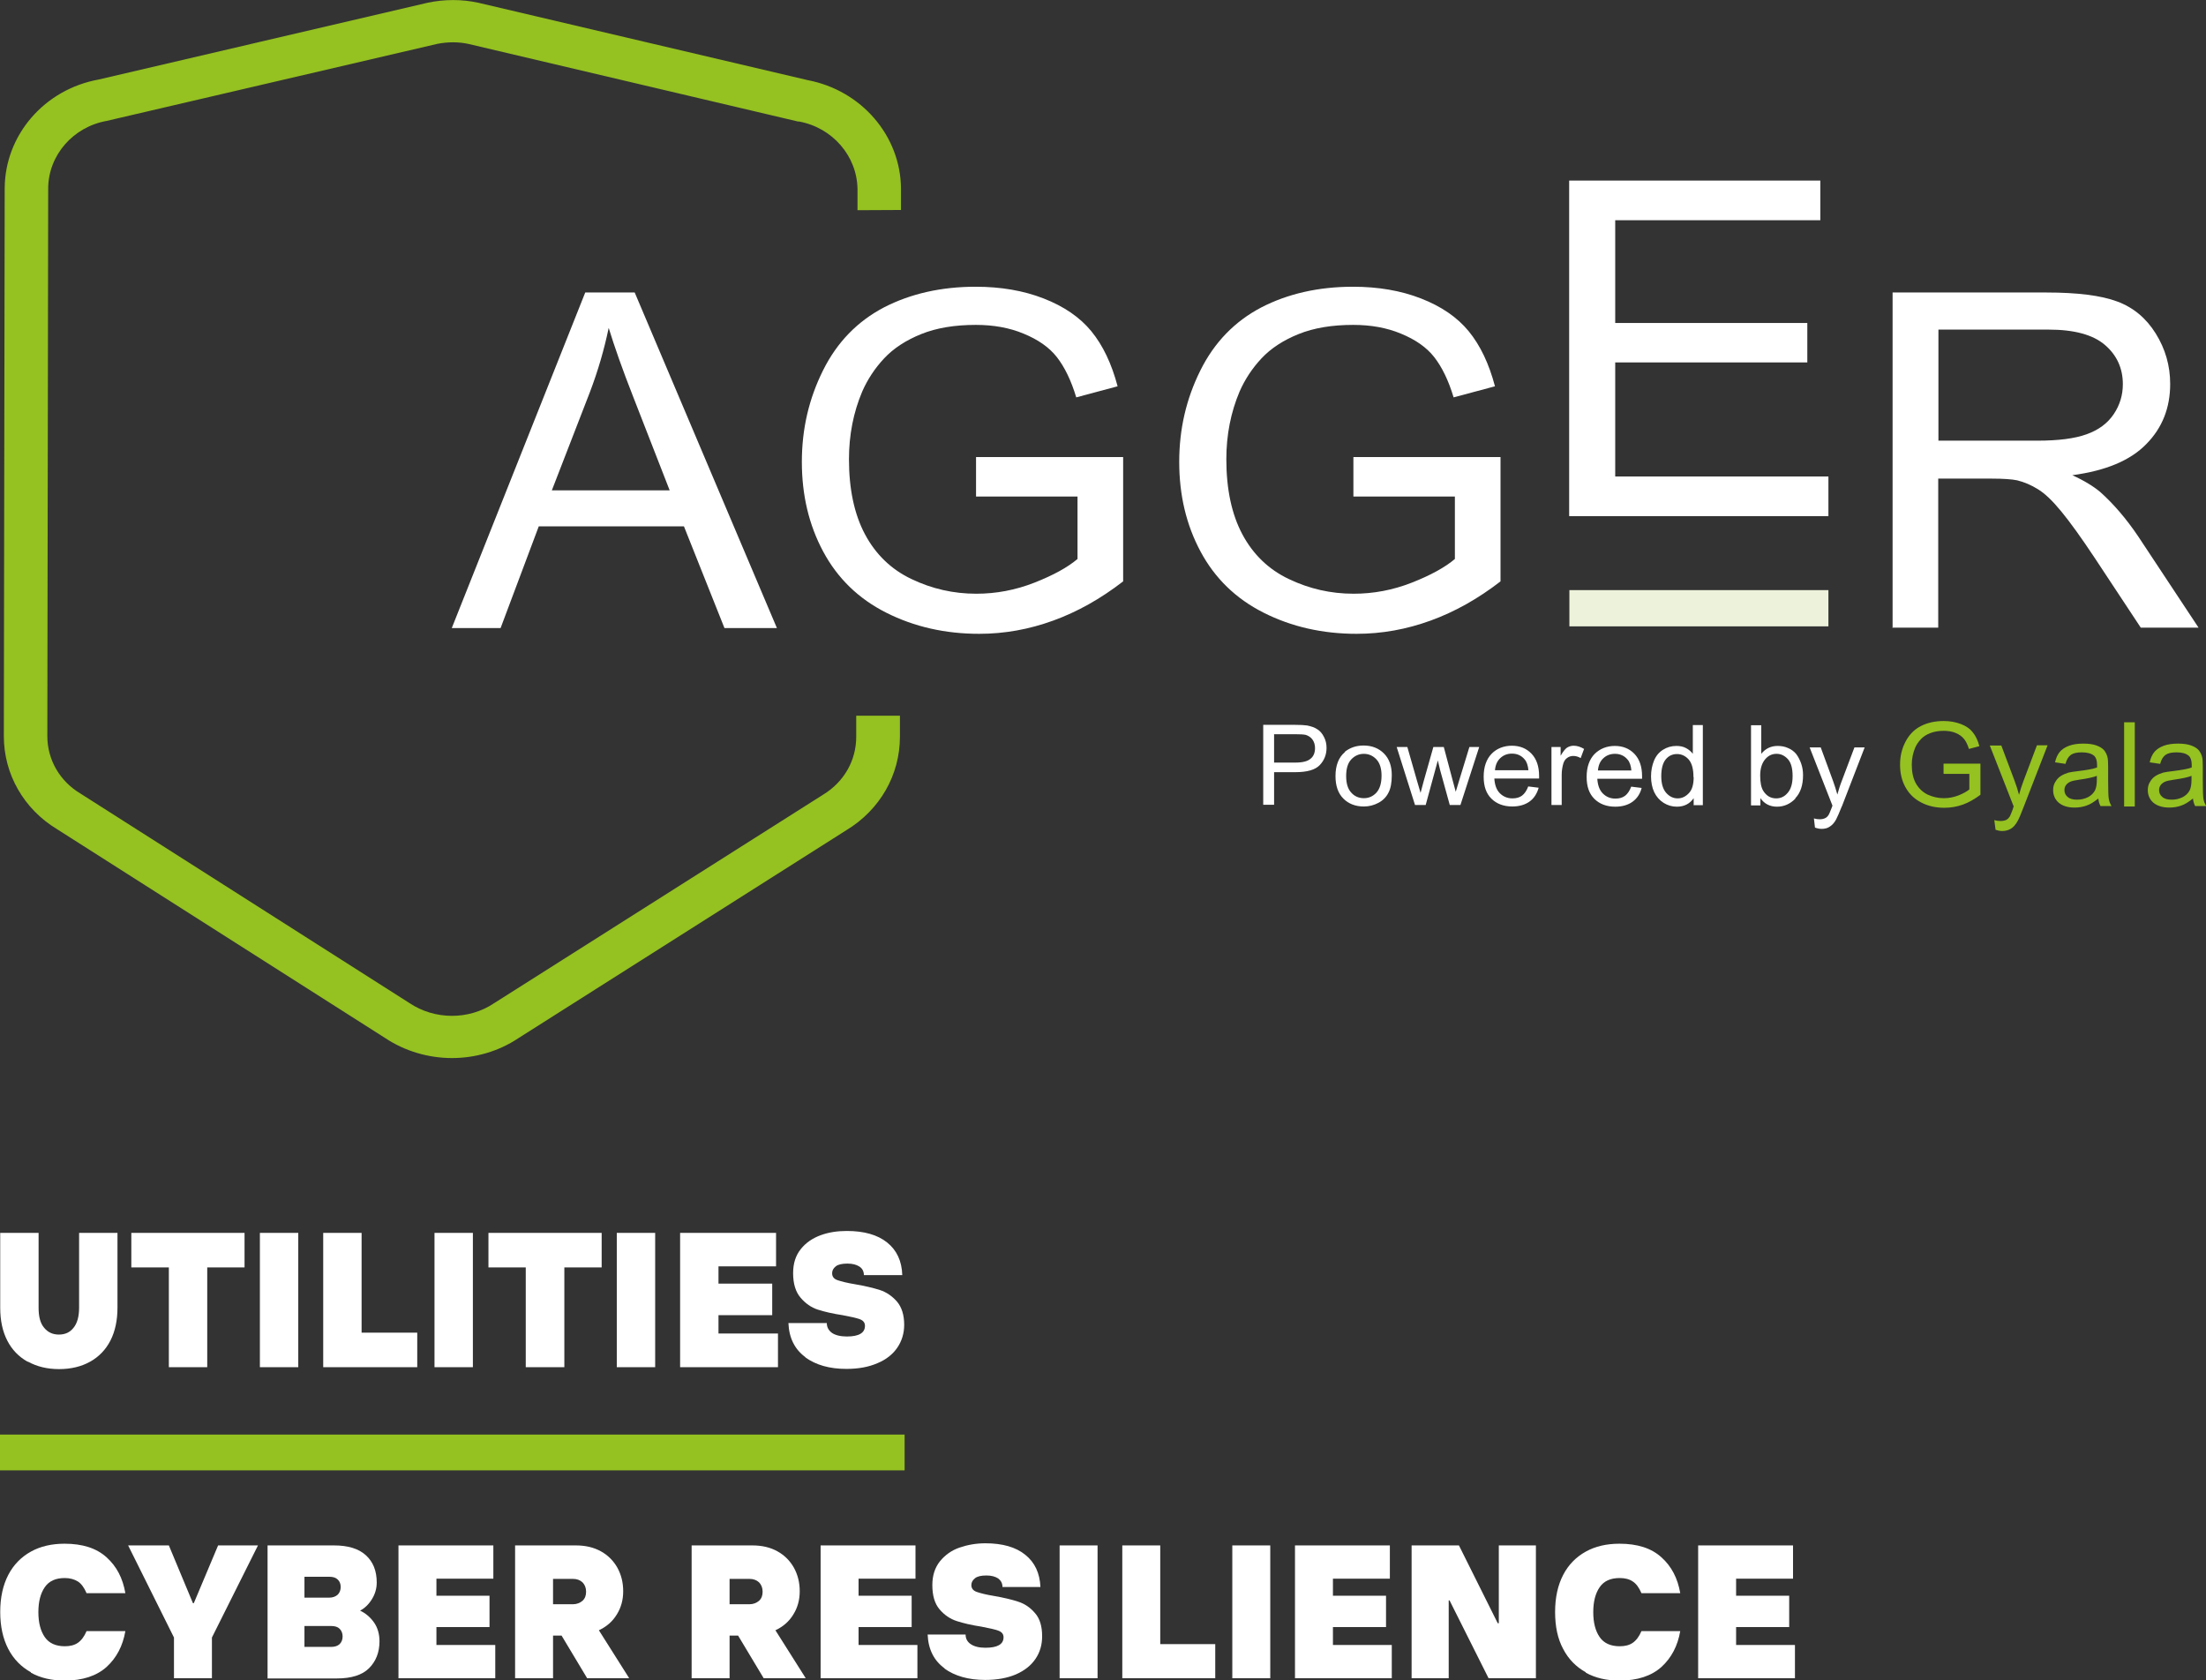 <?xml version="1.0" encoding="UTF-8"?><svg id="Livello_2" xmlns="http://www.w3.org/2000/svg" viewBox="0 0 103.47 78.81"><rect x="0" y="0" width="103.47" height="78.81" fill="#333333" stroke="none"/><defs><style>.cls-1{fill:#95c121;}.cls-1,.cls-2,.cls-3{stroke-width:0px;}.cls-2{fill:#ecf3da;}.cls-3{fill:#fff;}</style></defs><g id="Livello_1-2"><path class="cls-3" d="m1.45,78.44c-.45-.25-.81-.61-1.06-1.09-.25-.48-.38-1.06-.38-1.74s.13-1.26.38-1.74.61-.84,1.06-1.09.98-.37,1.58-.37c.84,0,1.5.21,1.97.64.47.42.76.98.88,1.68h-1.82c-.11-.26-.25-.45-.41-.55s-.37-.16-.61-.16c-.43,0-.74.14-.94.43s-.3.68-.3,1.17.1.88.3,1.17.52.43.94.43c.25,0,.45-.05.61-.16s.3-.29.41-.55h1.82c-.12.69-.41,1.25-.88,1.68-.47.42-1.12.64-1.97.64-.6,0-1.13-.12-1.58-.37Z"/><path class="cls-3" d="m9.94,78.72h-1.78v-1.91l-2.15-4.32h1.91l1.13,2.71h.04l1.14-2.71h1.87l-2.16,4.32v1.91Z"/><path class="cls-3" d="m12.55,78.72v-6.23h3.12c.65,0,1.15.15,1.49.46.34.31.51.73.51,1.28,0,.29-.08.55-.23.79-.15.24-.34.42-.55.53.26.12.48.31.65.55.17.24.26.54.26.89,0,.52-.17.94-.49,1.26s-.83.48-1.51.48h-3.25Zm2.89-3.78c.17,0,.3-.05.4-.14.09-.09.14-.21.14-.36s-.05-.27-.14-.35c-.09-.09-.22-.13-.4-.13h-1.16v.98h1.16Zm.09,2.31c.17,0,.3-.04.4-.13.09-.09.14-.21.14-.36s-.05-.27-.14-.36c-.09-.09-.22-.13-.4-.13h-1.25v.98h1.25Z"/><path class="cls-3" d="m20.47,76.31v.85h2.76v1.56h-4.54v-6.23h4.45v1.56h-2.67v.8h2.49v1.47h-2.49Z"/><path class="cls-3" d="m29.5,78.72h-1.96l-1.2-2h-.4v2h-1.78v-6.23h2.85c.45,0,.84.09,1.18.28.34.19.59.45.77.77.18.33.27.69.27,1.1s-.1.77-.3,1.09c-.2.33-.48.57-.84.74l1.41,2.23Zm-3.56-4.67v1.2h.93c.18,0,.33-.06.45-.16.12-.11.17-.25.17-.43s-.06-.33-.17-.44c-.12-.11-.27-.16-.45-.16h-.93Z"/><path class="cls-3" d="m37.78,78.72h-1.96l-1.2-2h-.4v2h-1.78v-6.23h2.85c.45,0,.84.09,1.18.28.34.19.59.45.77.77.18.33.27.69.27,1.1s-.1.77-.3,1.09c-.2.33-.48.57-.84.74l1.41,2.23Zm-3.56-4.67v1.2h.93c.18,0,.33-.06.45-.16.12-.11.17-.25.17-.43s-.06-.33-.17-.44c-.12-.11-.27-.16-.45-.16h-.93Z"/><path class="cls-3" d="m40.27,76.31v.85h2.76v1.56h-4.54v-6.23h4.45v1.56h-2.67v.8h2.49v1.47h-2.49Z"/><path class="cls-3" d="m44.31,78.26c-.5-.36-.77-.89-.8-1.59h1.78c0,.19.08.34.24.45.16.11.39.17.69.17.56,0,.85-.16.85-.49,0-.15-.08-.25-.24-.31s-.43-.12-.8-.19c-.46-.07-.84-.16-1.15-.26-.31-.1-.58-.28-.81-.55-.23-.27-.34-.65-.34-1.14,0-.45.12-.82.36-1.12.24-.29.54-.51.92-.64s.78-.2,1.21-.2c.8,0,1.43.18,1.87.54.45.36.68.86.71,1.51h-1.78c0-.17-.07-.3-.2-.4-.14-.09-.32-.14-.55-.14-.25,0-.43.04-.54.13s-.17.19-.17.32c0,.15.08.26.25.32s.44.13.81.19c.46.08.84.17,1.14.27.31.1.57.28.79.54.22.25.33.61.33,1.08,0,.4-.1.75-.31,1.06-.21.31-.51.55-.92.73-.4.17-.88.26-1.44.26-.78,0-1.42-.18-1.92-.54Z"/><path class="cls-3" d="m51.48,78.72h-1.78v-6.23h1.78v6.23Z"/><path class="cls-3" d="m57,78.72h-4.36v-6.23h1.78v4.63h2.58v1.6Z"/><path class="cls-3" d="m59.58,78.72h-1.78v-6.23h1.78v6.23Z"/><path class="cls-3" d="m62.52,76.31v.85h2.76v1.56h-4.54v-6.23h4.45v1.56h-2.67v.8h2.49v1.47h-2.49Z"/><path class="cls-3" d="m67.95,78.72h-1.74v-6.23h2.22l1.82,3.65h.05v-3.65h1.74v6.23h-2.22l-1.83-3.65h-.04v3.65Z"/><path class="cls-3" d="m74.38,78.44c-.45-.25-.81-.61-1.06-1.09-.26-.48-.38-1.06-.38-1.74s.13-1.26.38-1.74c.25-.48.61-.84,1.06-1.09s.98-.37,1.58-.37c.84,0,1.5.21,1.97.64.47.42.76.98.88,1.68h-1.82c-.11-.26-.25-.45-.41-.55-.16-.11-.37-.16-.61-.16-.43,0-.74.14-.94.43s-.3.68-.3,1.17.1.88.3,1.17.52.43.94.43c.25,0,.45-.05.61-.16.16-.11.3-.29.41-.55h1.82c-.12.69-.41,1.25-.88,1.68-.47.42-1.12.64-1.97.64-.6,0-1.13-.12-1.58-.37Z"/><path class="cls-3" d="m81.43,76.31v.85h2.76v1.56h-4.54v-6.23h4.45v1.56h-2.67v.8h2.49v1.47h-2.49Z"/><path class="cls-3" d="m66,35.04h-.49l.86,2.72h.5l.57-2.09.11.46.45,1.63h.5l.88-2.72h-.46l-.48,1.57-.16.53-.14-.52-.42-1.58h-.49l-.45,1.59c-.09.34-.14.53-.15.56l-.17-.58-.45-1.57Zm-2.86,1.36c0-.35.08-.61.24-.78.16-.17.36-.26.59-.26s.43.09.59.26c.16.17.24.43.24.76,0,.36-.08.62-.24.8-.16.17-.35.26-.59.26s-.44-.09-.59-.26c-.16-.17-.24-.43-.24-.78m-.06-1.12c-.29.24-.44.62-.44,1.12,0,.46.12.81.37,1.06.24.24.56.37.96.37.25,0,.47-.06.68-.17.21-.11.37-.27.47-.47.11-.2.16-.48.16-.83,0-.43-.12-.77-.37-1.02-.24-.24-.56-.37-.95-.37-.35,0-.64.1-.89.3m-3.3-.83h.99c.23,0,.39.01.48.03.13.04.24.11.32.22.08.11.12.25.12.4,0,.22-.07.39-.21.5-.14.12-.37.18-.71.18h-1v-1.34Zm.95-.44h-1.47v3.75h.51v-1.53h1c.55,0,.93-.11,1.14-.33.21-.22.32-.49.32-.81,0-.19-.04-.36-.12-.51-.08-.16-.18-.28-.31-.36-.13-.09-.29-.14-.48-.18-.14-.02-.33-.03-.59-.03m10.97,2.13h-1.57c.02-.24.1-.43.25-.57.15-.14.33-.21.55-.21.24,0,.44.09.59.27.1.11.16.29.18.52m.5.38c0-.05,0-.1,0-.12,0-.45-.12-.8-.36-1.05-.24-.25-.55-.37-.92-.37s-.71.13-.95.38c-.24.25-.37.61-.37,1.07s.12.79.36,1.03c.24.24.57.37.98.37.33,0,.6-.08.81-.23.21-.15.35-.37.43-.65l-.49-.06c-.07.19-.17.34-.29.43-.12.09-.27.13-.45.13-.23,0-.43-.08-.59-.24-.16-.16-.24-.39-.26-.69h2.1Zm1.95-.96l.16-.43c-.17-.1-.33-.15-.49-.15-.11,0-.21.03-.31.09-.09.06-.19.19-.3.38v-.41h-.43v2.72h.48v-1.42c0-.19.03-.37.08-.54.04-.11.09-.19.18-.25.08-.06.18-.09.28-.09.12,0,.23.03.35.1m2.38.58h-1.57c.02-.24.1-.43.25-.57.15-.14.33-.21.55-.21.24,0,.44.09.59.27.1.11.16.29.18.52m.5.38c0-.05,0-.1,0-.12,0-.45-.12-.8-.36-1.05s-.55-.37-.92-.37-.7.13-.95.38c-.24.25-.37.61-.37,1.07s.12.79.36,1.03c.24.24.57.37.98.37.33,0,.6-.08.81-.23.21-.15.36-.37.43-.65l-.49-.06c-.07.19-.17.34-.29.43s-.27.13-.45.13c-.24,0-.43-.08-.59-.24-.16-.16-.24-.39-.26-.69h2.1Zm2.42-.08c0,.34-.07.59-.22.75-.15.16-.32.25-.53.25s-.39-.09-.54-.26c-.15-.17-.23-.43-.23-.78s.07-.62.21-.79c.14-.17.32-.25.53-.25s.4.09.55.26c.15.18.22.45.22.82m0,1.32h.44v-3.76h-.47v1.35c-.08-.11-.19-.2-.32-.27-.13-.07-.28-.1-.45-.1-.23,0-.44.06-.63.18-.19.12-.33.29-.42.51-.09.22-.14.47-.14.74s.05.53.15.74c.1.21.25.38.44.5.19.12.4.18.62.18.35,0,.61-.14.79-.4v.34Zm4.65-1.36c0,.35-.08.61-.23.78-.15.18-.33.26-.54.26-.26,0-.46-.12-.61-.36-.09-.15-.14-.38-.14-.71s.08-.58.23-.76c.15-.18.33-.26.54-.26s.38.09.53.25c.15.17.22.43.22.79m.13,1.04c.24-.25.36-.61.36-1.08,0-.2-.03-.38-.09-.55-.06-.17-.14-.32-.23-.44-.1-.12-.23-.22-.38-.28-.15-.07-.32-.1-.49-.1-.31,0-.57.12-.77.37v-1.34h-.48v3.76h.44v-.34c.19.27.45.4.78.4s.62-.13.86-.38m2.18.37l1.07-2.77h-.48l-.6,1.59c-.08.2-.14.41-.2.62-.06-.22-.13-.43-.2-.63l-.58-1.58h-.52l1.07,2.73s-.03.09-.04.11c-.07.18-.12.3-.15.34-.04.06-.09.11-.16.14-.06.03-.15.05-.25.05-.08,0-.17-.01-.27-.04l.05.43c.11.04.22.06.31.06.15,0,.28-.03.39-.11.11-.07.21-.18.29-.33.06-.11.15-.32.27-.62"/><polygon class="cls-3" points="73.6 24.21 73.6 8.47 85.38 8.47 85.38 10.33 75.76 10.33 75.76 15.15 84.77 15.15 84.77 17 75.76 17 75.76 22.35 85.76 22.35 85.76 24.21 73.6 24.21"/><path class="cls-3" d="m25.89,23h5.52l-1.7-4.36c-.52-1.32-.9-2.41-1.16-3.26-.21,1.01-.5,2.01-.88,3.01l-1.79,4.62Zm-4.7,6.46l6.26-15.74h2.32l6.67,15.74h-2.46l-1.9-4.77h-6.81l-1.79,4.77h-2.29Z"/><path class="cls-3" d="m45.78,23.29v-1.85h6.9s0,5.83,0,5.83c-1.06.82-2.15,1.43-3.28,1.84-1.13.41-2.28.62-3.47.62-1.6,0-3.05-.33-4.36-.99-1.31-.66-2.29-1.62-2.96-2.87-.67-1.25-1-2.65-1-4.2s.33-2.96.99-4.29c.66-1.33,1.62-2.31,2.86-2.96,1.24-.64,2.68-.97,4.3-.97,1.18,0,2.24.18,3.19.55.95.37,1.7.88,2.24,1.54.54.66.95,1.52,1.23,2.58l-1.94.52c-.24-.8-.55-1.43-.91-1.89-.36-.46-.88-.82-1.56-1.1-.67-.28-1.42-.41-2.24-.41-.99,0-1.84.14-2.56.43-.72.29-1.3.67-1.74,1.14-.44.47-.78.99-1.03,1.56-.41.97-.62,2.03-.62,3.17,0,1.4.25,2.58.75,3.52.5.94,1.23,1.65,2.18,2.1.96.46,1.97.69,3.04.69.93,0,1.84-.17,2.73-.52.89-.35,1.56-.72,2.02-1.11v-2.93h-4.79Z"/><path class="cls-3" d="m90.93,20.67h4.63c.99,0,1.76-.1,2.31-.3.56-.2.98-.51,1.27-.94.29-.43.43-.9.43-1.41,0-.74-.28-1.36-.84-1.84-.56-.48-1.44-.72-2.65-.72h-5.16v5.21Zm-2.16,8.79v-15.74h7.22c1.45,0,2.56.14,3.31.42.76.28,1.36.78,1.81,1.5.45.72.68,1.51.68,2.37,0,1.12-.37,2.06-1.12,2.82-.75.77-1.9,1.25-3.47,1.46.57.26,1,.53,1.3.78.63.56,1.23,1.26,1.79,2.09l2.83,4.28h-2.71l-2.16-3.27c-.63-.95-1.15-1.67-1.56-2.17-.41-.5-.77-.85-1.1-1.05-.32-.2-.65-.34-.98-.42-.24-.05-.64-.08-1.2-.08h-2.5v6.99h-2.16Z"/><path class="cls-3" d="m63.48,23.29v-1.85h6.9s0,5.83,0,5.83c-1.06.82-2.15,1.43-3.28,1.84-1.13.41-2.28.62-3.47.62-1.6,0-3.05-.33-4.36-.99-1.31-.66-2.29-1.62-2.96-2.87-.67-1.25-1-2.65-1-4.2s.33-2.96.99-4.29c.66-1.33,1.62-2.31,2.86-2.96,1.24-.64,2.68-.97,4.3-.97,1.18,0,2.24.18,3.19.55.95.37,1.7.88,2.24,1.54.54.66.95,1.52,1.23,2.58l-1.94.52c-.24-.8-.55-1.43-.91-1.89-.36-.46-.88-.82-1.56-1.1-.67-.28-1.42-.41-2.24-.41-.99,0-1.84.14-2.56.43-.72.29-1.3.67-1.74,1.14-.44.47-.78.99-1.03,1.56-.41.97-.62,2.03-.62,3.17,0,1.4.25,2.58.75,3.52.5.94,1.23,1.65,2.18,2.1.96.46,1.97.69,3.04.69.93,0,1.84-.17,2.73-.52.89-.35,1.56-.72,2.02-1.11v-2.93h-4.79Z"/><rect class="cls-2" x="73.61" y="27.68" width="12.15" height="1.7"/><path class="cls-1" d="m91.16,36.28v-.46h1.73s0,1.46,0,1.46c-.27.2-.54.36-.82.46-.28.1-.57.15-.87.15-.4,0-.77-.08-1.09-.25-.33-.17-.57-.41-.74-.72-.17-.31-.25-.66-.25-1.05s.08-.74.25-1.07c.17-.33.41-.58.72-.74.31-.16.67-.24,1.08-.24.3,0,.56.05.8.14.24.09.43.22.56.39.14.17.24.38.31.65l-.49.13c-.06-.2-.14-.36-.23-.47-.09-.11-.22-.21-.39-.28-.17-.07-.36-.1-.56-.1-.25,0-.46.04-.64.11-.18.07-.33.17-.44.29-.11.12-.2.25-.26.39-.1.24-.16.51-.16.79,0,.35.06.65.19.88s.31.41.55.53c.24.11.49.17.76.17.23,0,.46-.04.69-.13.22-.09.39-.18.51-.28v-.73h-1.2Z"/><path class="cls-1" d="m93.6,38.92l-.06-.45c.11.03.21.04.29.04.11,0,.2-.02.27-.05.07-.04.12-.09.16-.15.03-.05.08-.17.15-.36,0-.03.02-.07.04-.12l-1.12-2.86h.54l.62,1.65c.08.21.15.43.21.66.06-.22.13-.44.21-.65l.63-1.67h.5l-1.13,2.91c-.12.31-.21.53-.28.65-.09.16-.19.28-.31.35-.11.07-.25.11-.41.11-.1,0-.2-.02-.32-.06"/><path class="cls-1" d="m98.36,36.39c-.18.07-.46.13-.82.18-.21.03-.35.06-.44.1-.08.04-.15.09-.2.16-.05.07-.07.15-.07.23,0,.13.05.24.15.32.1.09.25.13.44.13s.36-.04.52-.12c.15-.08.26-.19.33-.33.05-.11.08-.27.08-.48v-.18Zm.04,1.08c-.19.15-.36.26-.54.32-.17.06-.36.09-.55.09-.33,0-.57-.08-.75-.23-.17-.15-.26-.35-.26-.59,0-.14.03-.27.1-.38.07-.12.15-.21.26-.28.11-.07.23-.12.36-.16.1-.02.25-.05.45-.07.41-.05.7-.1.89-.17,0-.07,0-.11,0-.13,0-.2-.05-.34-.14-.42-.13-.11-.32-.16-.57-.16-.24,0-.41.04-.52.12-.11.08-.2.22-.25.42l-.49-.07c.04-.2.12-.37.22-.49.1-.12.25-.22.44-.29.19-.07.42-.1.67-.1s.46.03.62.09c.16.06.27.13.35.22.07.09.13.2.16.33.02.08.03.23.03.45v.65c0,.45.01.74.03.85.02.12.06.23.13.34h-.52c-.05-.1-.09-.22-.1-.35"/><rect class="cls-1" x="99.63" y="33.88" width=".5" height="3.95"/><path class="cls-1" d="m102.8,36.39c-.18.07-.46.13-.82.18-.21.03-.35.06-.44.1-.08.04-.15.09-.2.16-.05.07-.07.15-.07.23,0,.13.05.24.15.32.1.09.25.13.44.13s.36-.04.52-.12c.15-.08.26-.19.33-.33.05-.11.08-.27.08-.48v-.18Zm.04,1.08c-.19.15-.36.26-.54.32-.17.06-.36.09-.55.09-.32,0-.57-.08-.75-.23-.17-.15-.26-.35-.26-.59,0-.14.03-.27.1-.38.07-.12.15-.21.26-.28.11-.07.23-.12.36-.16.1-.02.25-.05.45-.07.41-.05.7-.1.89-.17,0-.07,0-.11,0-.13,0-.2-.05-.34-.14-.42-.13-.11-.32-.16-.57-.16-.24,0-.41.04-.52.12-.11.08-.2.22-.25.42l-.49-.07c.04-.2.12-.37.22-.49.1-.12.25-.22.44-.29.19-.07.42-.1.67-.1s.46.03.62.09c.16.06.27.13.35.22.07.09.13.2.16.33.02.08.03.23.03.45v.65c0,.45.01.74.03.85.02.12.06.23.13.34h-.52c-.05-.1-.09-.22-.1-.35"/><path class="cls-1" d="m21.21,49.63c-1.11,0-2.22-.32-3.16-.95l-15.38-9.79c-1.55-.94-2.49-2.57-2.49-4.36l.04-25.71c.02-2.5,1.87-4.63,4.41-5.09L20.05.13c.8-.17,1.61-.17,2.39,0l15.45,3.63c2.52.48,4.36,2.62,4.37,5.1v.99s-2.04.01-2.04.01v-.99c-.02-1.55-1.17-2.88-2.74-3.17h-.05s-15.46-3.64-15.46-3.64c-.47-.1-.97-.1-1.47,0l-15.49,3.61c-1.58.28-2.74,1.61-2.75,3.16l-.04,25.7c0,1.1.58,2.11,1.55,2.69l15.42,9.82c1.2.81,2.8.81,3.98.02l15.43-9.78c.99-.6,1.56-1.61,1.56-2.72v-.99s2.05,0,2.05,0v.99c0,1.79-.94,3.43-2.51,4.38l-15.39,9.76c-.93.62-2.02.93-3.12.93"/><rect class="cls-1" y="67.29" width="42.43" height="1.68"/><path class="cls-3" d="m1.29,63.87c-.41-.23-.73-.56-.95-.99-.22-.43-.33-.94-.33-1.54v-3.51h1.8v3.51c0,.42.08.73.26.94.17.21.4.32.69.32s.52-.1.69-.32c.17-.21.26-.52.26-.94v-3.51h1.8v3.51c0,.59-.11,1.11-.33,1.54-.22.43-.54.76-.95.99-.41.23-.9.35-1.46.35s-1.04-.12-1.46-.35Z"/><path class="cls-3" d="m9.72,64.13h-1.8v-4.68h-1.76v-1.62h5.31v1.62h-1.75v4.68Z"/><path class="cls-3" d="m13.99,64.13h-1.8v-6.3h1.8v6.3Z"/><path class="cls-3" d="m19.57,64.13h-4.41v-6.3h1.8v4.68h2.61v1.62Z"/><path class="cls-3" d="m22.18,64.13h-1.8v-6.3h1.8v6.3Z"/><path class="cls-3" d="m26.46,64.13h-1.8v-4.68h-1.75v-1.62h5.31v1.62h-1.75v4.68Z"/><path class="cls-3" d="m30.73,64.13h-1.8v-6.3h1.8v6.3Z"/><path class="cls-3" d="m33.7,61.7v.85h2.79v1.58h-4.59v-6.3h4.5v1.57h-2.7v.81h2.52v1.48h-2.52Z"/><path class="cls-3" d="m37.79,63.67c-.51-.37-.78-.9-.81-1.61h1.8c0,.19.08.34.24.46.16.11.4.17.7.17.57,0,.85-.17.85-.5,0-.15-.08-.25-.24-.31-.16-.06-.43-.12-.81-.19-.46-.07-.85-.16-1.16-.26-.31-.1-.58-.29-.81-.56-.23-.27-.35-.65-.35-1.15,0-.46.12-.83.36-1.13s.55-.51.93-.65.79-.2,1.23-.2c.81,0,1.44.18,1.89.54.45.36.69.87.71,1.53h-1.8c0-.17-.07-.31-.21-.4-.14-.09-.32-.14-.56-.14-.25,0-.44.04-.55.13-.11.09-.17.19-.17.32,0,.16.08.27.26.33s.45.13.82.19c.46.08.85.17,1.16.27.31.1.58.29.8.54.22.26.34.62.34,1.09,0,.4-.11.76-.32,1.07-.21.31-.52.56-.93.73-.41.18-.89.27-1.46.27-.79,0-1.43-.18-1.94-.55Z"/></g></svg>